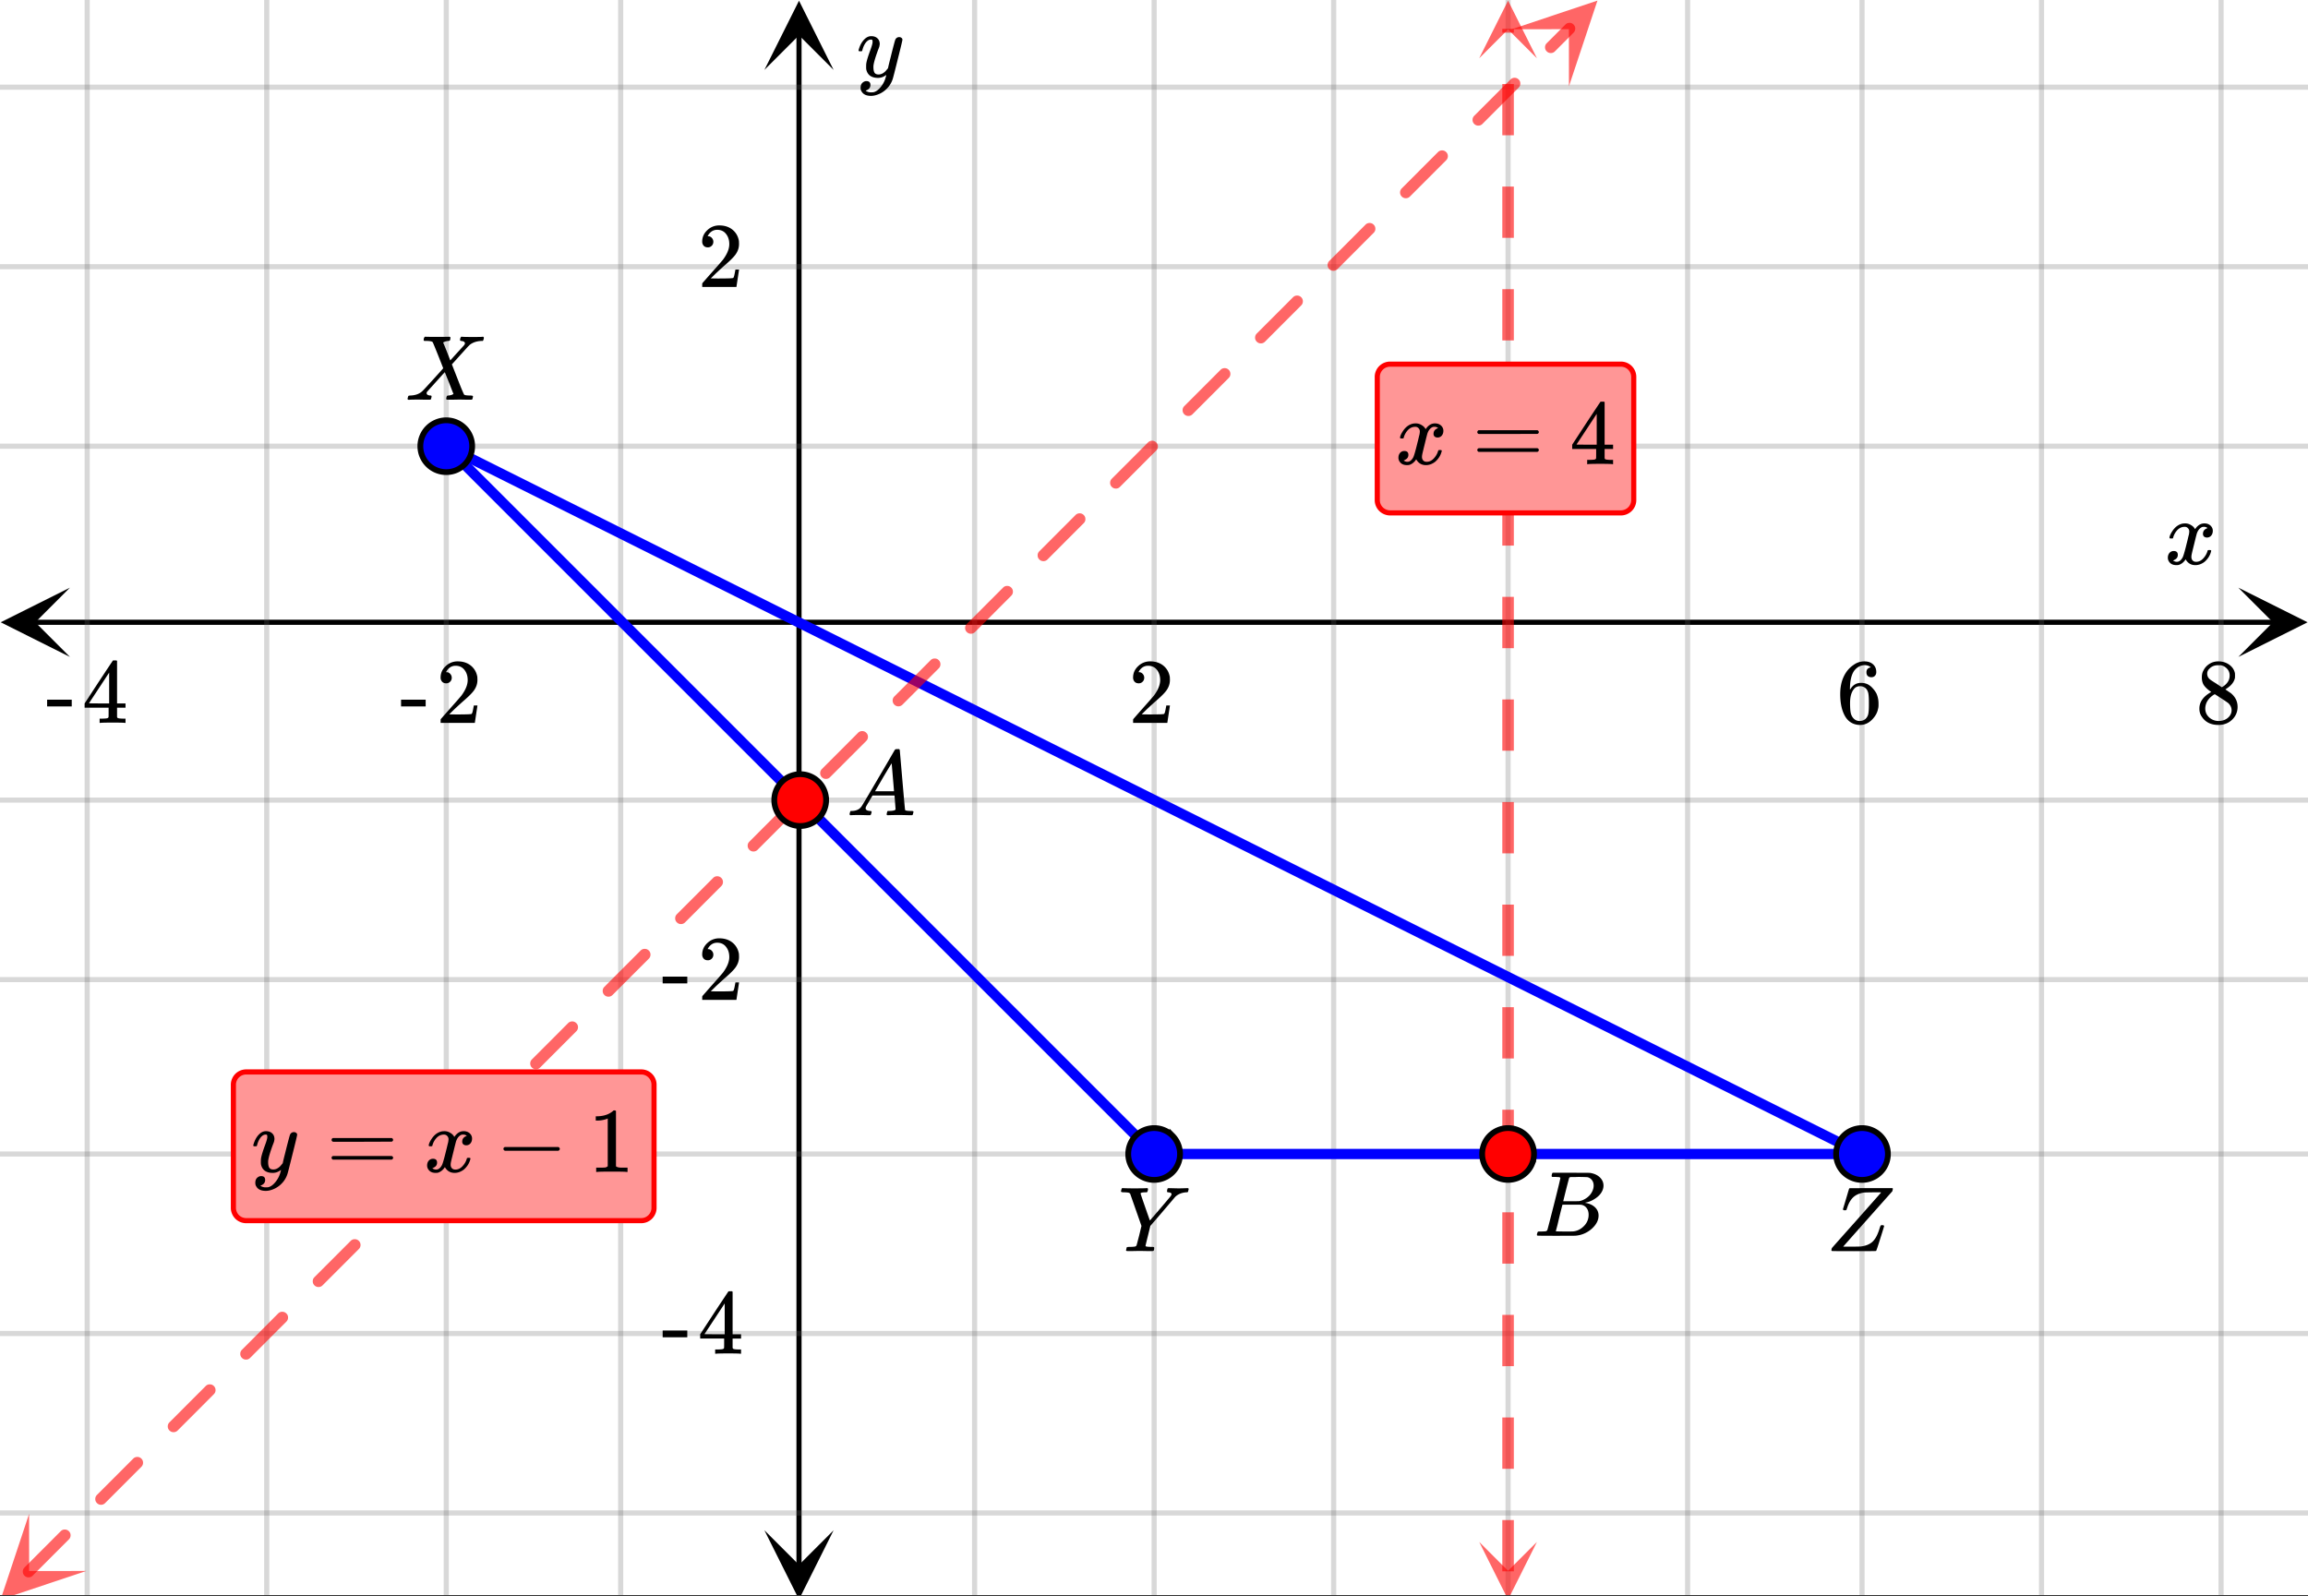 <svg xmlns="http://www.w3.org/2000/svg" xmlns:xlink="http://www.w3.org/1999/xlink" width="449.28" height="310.72" viewBox="0 0 336.96 233.04"><rect x="0" y="0" width="336.96" height="233.04" fill="#333333" stroke="none"/><defs><symbol overflow="visible" id="n"><path d="M.563 0c-.149 0-.22-.047-.22-.14 0-.04.016-.114.048-.22.03-.124.062-.195.093-.218.032-.02.114-.035.25-.047.782-.02 1.391-.254 1.829-.703.093-.082.613-.645 1.562-1.688.957-1.05 1.43-1.582 1.422-1.593C4.567-7.11 4.05-8.38 4-8.422c-.074-.101-.355-.16-.844-.172h-.375a.365.365 0 0 1-.094-.11c0-.019.008-.1.032-.25a.647.647 0 0 1 .14-.25h.188c.3.013.844.017 1.625.017h.86c.382-.008.663-.016.843-.016.094 0 .148.012.172.031.031.012.047.043.047.094 0 .219-.032.36-.094.422-.023.043-.102.062-.234.062-.336.043-.57.117-.704.219l-.015.016c.406.992.75 1.859 1.031 2.609l.719-.797c.414-.457.75-.82 1-1.094.195-.207.316-.347.36-.421a.454.454 0 0 0 .062-.22c-.031-.132-.14-.226-.328-.28a.472.472 0 0 1-.172-.032c-.086 0-.149-.015-.188-.047-.031-.039-.031-.144 0-.312a.647.647 0 0 1 .14-.25h.157c.207.023.75.031 1.625.031.781 0 1.223-.008 1.328-.031h.11c.062.062.093.11.093.14a.925.925 0 0 1-.062.282c-.031.105-.063.168-.094.187h-.219c-.687.031-1.257.227-1.703.578a.7.7 0 0 1-.14.141c-.024.031-.043.055-.063.063-.043.042-.45.492-1.219 1.343L6.813-5.172l.421 1.078c.282.719.567 1.45.86 2.188.3.73.472 1.117.515 1.156.082.074.352.117.813.125.312 0 .469.04.469.11 0 .105-.032.25-.094.437-.024.043-.09.062-.203.062h-.719c-.344-.007-.656-.015-.938-.015-.273 0-.59.008-.953.015H6.22c-.117 0-.188-.02-.219-.062-.023-.031-.016-.117.016-.266.03-.133.062-.21.093-.234a.563.563 0 0 1 .204-.047c.156-.008.328-.047.515-.11.145-.07.219-.113.219-.124-.012 0-.219-.524-.625-1.579l-.64-1.593c-.012 0-.438.468-1.282 1.406-.836.93-1.258 1.398-1.266 1.406a.341.341 0 0 0-.109.25c0 .168.129.278.39.328.008 0 .036.008.079.016h.094c.101 0 .156.047.156.14a.868.868 0 0 1-.047.235c-.024.117-.047.184-.078.203-.024.024-.09.031-.203.031h-.797c-.356-.007-.621-.015-.797-.015C1.21-.031.758-.02.562 0zm0 0"/></symbol><symbol overflow="visible" id="o"><path d="M8.063-9.188c.312.012.578.016.796.016.22 0 .457-.004.72-.015.257-.008.437-.016.53-.016.114 0 .172.043.172.125 0 .031-.015.105-.047.219-.03.117-.046.18-.046.187-.024.055-.122.078-.297.078-.649.055-1.172.278-1.579.672-.074.086-.699.82-1.874 2.203l-1.75 2.032-.344 1.406c-.242.96-.36 1.465-.36 1.515 0 .094.301.141.907.141.156 0 .254.012.296.031.04.012.063.047.063.11 0 .187-.027.324-.078.406-.031.043-.11.062-.234.062h-.813c-.375-.007-.71-.015-1-.015-.281 0-.61.008-.984.015h-.766c-.156 0-.234-.03-.234-.093 0-.032.015-.11.046-.235.032-.125.047-.191.047-.203.02-.05.188-.078.5-.078a4.99 4.99 0 0 0 .704-.047c.113-.031.19-.086.234-.172.02-.05.148-.539.39-1.469l.329-1.374c-.368-1.051-.918-2.626-1.657-4.72a.553.553 0 0 0-.25-.14 4.25 4.25 0 0 0-.593-.047c-.325 0-.485-.039-.485-.125 0-.02.008-.082.031-.187.04-.164.083-.266.126-.297H.75c.438.023.926.031 1.469.031 1.101 0 1.738-.008 1.906-.031h.14c.051.055.079.09.079.11.008.023 0 .105-.032.25a.551.551 0 0 1-.125.25h-.171c-.5 0-.75.058-.75.171 0 .055.222.719.671 2 .446 1.281.676 1.93.688 1.938l.047-.047c.031-.032.082-.086.156-.172.07-.094.164-.203.281-.328.114-.133.254-.301.422-.5.176-.196.375-.426.594-.688A119.463 119.463 0 0 0 7.656-8.03c.082-.125.125-.223.125-.297 0-.145-.148-.235-.437-.266-.149 0-.219-.039-.219-.125 0-.02.004-.082.016-.187.03-.133.054-.219.078-.25.02-.031.082-.047.187-.047.125 0 .344.008.657.015zm0 0"/></symbol><symbol overflow="visible" id="p"><path d="M.781-.11c0-.132.024-.253.078-.359C.86-.477 2.051-1.82 4.438-4.5 6.82-7.188 8.02-8.54 8.03-8.563l-.125-.03h-1c-.812.011-1.258.023-1.328.03-.68.094-1.215.325-1.61.688-.386.367-.683.883-.89 1.547a.88.88 0 0 0-.031.094c-.012.023-.024.043-.031.062A.134.134 0 0 0 3-6.109v.046l-.016.016c-.03.055-.12.078-.265.078-.149 0-.235-.047-.266-.14l.438-1.454.218-.734c.07-.25.13-.441.172-.578.04-.133.063-.207.063-.219a.717.717 0 0 1 .062-.094c.031-.007 1.082-.015 3.156-.015h3.125c.04.043.063.074.063.094 0 .023-.027.14-.078.359-4.75 5.344-7.133 8.027-7.14 8.047L2.5-.656h1.188c.851-.008 1.316-.02 1.39-.031.656-.083 1.176-.274 1.563-.579.382-.3.703-.78.953-1.437.062-.145.133-.352.218-.625.07-.227.125-.363.157-.406.031-.04.082-.063.156-.063h.063c.187 0 .28.047.28.14 0 .044-.187.653-.562 1.829-.367 1.18-.57 1.777-.61 1.797C7.267-.008 6.18 0 4.047 0 1.91 0 .837-.008.829-.031.797-.051.781-.078.781-.11zm0 0"/></symbol><symbol overflow="visible" id="q"><path d="M.781-3.75C.727-3.8.703-3.848.703-3.89c.031-.25.172-.563.422-.938.414-.633.941-1.004 1.578-1.11.133-.007.235-.015.297-.015.313 0 .598.086.86.25.269.156.46.355.578.594.113-.157.187-.25.218-.282.332-.375.711-.562 1.14-.562.364 0 .661.105.891.312.227.211.344.465.344.766 0 .281-.078.516-.234.703a.776.776 0 0 1-.625.281.64.64 0 0 1-.422-.14.521.521 0 0 1-.156-.39c0-.415.222-.696.672-.845a.58.58 0 0 0-.141-.093.705.705 0 0 0-.39-.094.91.91 0 0 0-.266.031c-.336.149-.586.445-.75.89-.032.075-.164.579-.39 1.516-.231.93-.356 1.45-.376 1.563a1.827 1.827 0 0 0-.047.406c0 .211.063.383.188.516.125.125.289.187.5.187.383 0 .726-.16 1.031-.484.3-.32.508-.676.625-1.063.02-.082.04-.129.063-.14.03-.02.109-.031.234-.031.164 0 .25.039.25.109 0 .012-.012.058-.031.14-.149.563-.461 1.055-.938 1.47-.43.323-.875.484-1.344.484-.625 0-1.101-.282-1.421-.844-.262.406-.594.68-1 .812-.086.02-.2.032-.344.032-.524 0-.89-.188-1.11-.563a.953.953 0 0 1-.14-.531c0-.27.078-.5.234-.688a.798.798 0 0 1 .625-.28c.395 0 .594.187.594.562 0 .336-.164.574-.484.718a.359.359 0 0 1-.063.047l-.078.031c-.012.012-.024.016-.031.016h-.032c0 .031.063.074.188.125a.817.817 0 0 0 .36.078c.32 0 .597-.203.827-.61.102-.163.282-.75.532-1.75.05-.206.109-.437.171-.687.063-.257.11-.457.141-.593.031-.133.05-.211.063-.235a2.86 2.86 0 0 0 .078-.531.678.678 0 0 0-.188-.5.613.613 0 0 0-.484-.203c-.406 0-.762.156-1.063.469a2.562 2.562 0 0 0-.609 1.078c-.012.074-.031.12-.063.14a.752.752 0 0 1-.218.016zm0 0"/></symbol><symbol overflow="visible" id="w"><path d="M6.234-5.813c.125 0 .227.04.313.11.094.062.14.152.14.266 0 .117-.226 1.058-.671 2.828C5.578-.836 5.328.133 5.266.312a3.459 3.459 0 0 1-.688 1.22 3.641 3.641 0 0 1-1.11.874c-.491.239-.945.36-1.359.36-.687 0-1.152-.22-1.39-.657-.094-.125-.14-.304-.14-.53 0-.306.085-.544.265-.72.187-.168.379-.25.578-.25.394 0 .594.188.594.563 0 .332-.157.578-.47.734a.298.298 0 0 1-.062.032.295.295 0 0 0-.078.03c-.011.009-.023.016-.031.016L1.328 2c.031.05.129.11.297.172.133.05.273.078.422.078h.11c.155 0 .273-.012.359-.031.332-.094.648-.324.953-.688A3.69 3.69 0 0 0 4.188.25c.093-.3.14-.477.14-.531 0-.008-.012-.004-.031.015a.358.358 0 0 1-.078.047c-.336.239-.703.36-1.11.36-.46 0-.84-.106-1.14-.313-.293-.219-.48-.531-.563-.937a2.932 2.932 0 0 1-.015-.407c0-.218.007-.382.03-.5.063-.394.266-1.054.61-1.984.196-.531.297-.898.297-1.11a.838.838 0 0 0-.031-.265c-.024-.05-.074-.078-.156-.078h-.063c-.21 0-.406.094-.594.281-.293.293-.511.727-.656 1.297 0 .012-.008.027-.015.047a.188.188 0 0 1-.032.047l-.015.015c-.012.012-.028.016-.047.016h-.36C.305-3.8.281-3.836.281-3.86a.97.97 0 0 1 .047-.203c.188-.625.469-1.113.844-1.468.3-.282.617-.422.953-.422.383 0 .688.105.906.312.227.2.344.485.344.86-.023.168-.04.261-.047.281 0 .055-.07.246-.203.578-.367 1-.586 1.735-.656 2.203a1.857 1.857 0 0 0-.016.297c0 .344.05.61.156.797.114.18.313.266.594.266.207 0 .406-.051.594-.157a1.84 1.84 0 0 0 .422-.328c.093-.101.21-.242.36-.422a32.833 32.833 0 0 1 .25-1.063c.093-.35.175-.687.25-1 .343-1.35.534-2.062.577-2.124a.592.592 0 0 1 .578-.36zm0 0"/></symbol><symbol overflow="visible" id="x"><path d="M.563 0C.5-.063.469-.11.469-.14c0-.04.015-.118.047-.235.03-.113.054-.18.078-.203L.64-.625h.203c.625-.02 1.082-.242 1.375-.672.05-.05.863-1.422 2.437-4.11A452.554 452.554 0 0 0 7.046-9.5c.052-.07.095-.113.126-.125.039-.02.144-.031.312-.031h.235c.05.086.078.133.078.14l.375 4.344c.25 2.906.383 4.375.406 4.406.04.094.332.141.875.141.094 0 .16.008.203.016.04 0 .07.011.094.03a.111.111 0 0 1 .047.095.983.983 0 0 1-.047.187 1.032 1.032 0 0 1-.078.25C9.648-.016 9.594 0 9.5 0c-.168 0-.438-.004-.813-.016-.374-.007-.671-.015-.89-.015-.844 0-1.399.011-1.656.031h-.172a.365.365 0 0 1-.094-.11c0-.019.016-.1.047-.25.031-.124.055-.195.078-.218l.047-.047h.281c.477-.008.766-.082.86-.219L7.03-2.875H3.813l-.454.781c-.324.543-.492.836-.5.875a.524.524 0 0 0-.046.203c0 .23.203.36.609.391.176 0 .265.047.265.14a.583.583 0 0 1-.046.188.754.754 0 0 1-.094.25C3.523-.016 3.473 0 3.39 0c-.157 0-.403-.004-.735-.016-.336-.007-.586-.015-.75-.015C1.258-.031.848-.02.672 0zm6.39-3.5c0-.102-.058-.805-.172-2.11-.105-1.3-.164-1.956-.172-1.968L6.25-7c-.148.242-.434.719-.86 1.438L4.189-3.5H6.952zm0 0"/></symbol><symbol overflow="visible" id="y"><path d="M3.89-8.469c0-.008-.007-.02-.015-.031a.084.084 0 0 0-.047-.016.311.311 0 0 1-.062-.03.156.156 0 0 0-.079-.017c-.03-.007-.062-.015-.093-.015h-.219a.516.516 0 0 0-.125-.016h-.531c-.043-.008-.074-.039-.094-.094-.012-.019-.008-.097.016-.234.039-.164.082-.258.125-.281h1.75c2.332 0 3.562.008 3.687.015.613.094 1.098.313 1.453.657.352.344.531.746.531 1.203 0 .312-.085.617-.25.906-.199.367-.515.695-.953.984-.437.293-.89.485-1.359.579l-.14.046c.593.086 1.07.293 1.437.625.363.336.547.747.547 1.235 0 .648-.297 1.258-.89 1.828a4.026 4.026 0 0 1-2.47 1.11C6.047-.005 5.098 0 3.266 0 1.46 0 .55-.008.53-.031.488-.051.47-.086.47-.141c0-.062.008-.125.031-.187.04-.164.086-.258.14-.281a.954.954 0 0 1 .204-.016h.078c.238 0 .504-.008.797-.031.133-.031.222-.086.265-.172.02-.031.344-1.274.97-3.735.624-2.468.937-3.769.937-3.906zm4.86 1.14c0-.312-.078-.57-.234-.78a1.131 1.131 0 0 0-.625-.438c-.063-.02-.48-.035-1.25-.047-.18 0-.368.008-.563.016h-.64c-.125.012-.211.043-.25.094-.024.043-.172.609-.454 1.703-.273 1.093-.414 1.672-.421 1.734h1.093c.727 0 1.145-.004 1.25-.016.375-.07.723-.222 1.047-.453.332-.226.586-.504.766-.828.187-.332.281-.66.281-.984zm-.734 4.235c0-.394-.106-.722-.313-.984a1.208 1.208 0 0 0-.797-.453c-.054-.008-.43-.016-1.125-.016-1.062 0-1.593.008-1.593.016 0 .023-.086.351-.25.984a121.9 121.9 0 0 0-.454 1.906l-.25.938c0 .043.051.062.157.062.113 0 .476.008 1.093.016.801 0 1.235-.004 1.297-.016.582-.062 1.098-.32 1.547-.78a2.279 2.279 0 0 0 .688-1.673zm0 0"/></symbol><symbol overflow="visible" id="r"><path d="M1.484-5.781c-.25 0-.449-.078-.593-.235a.872.872 0 0 1-.22-.609c0-.645.243-1.195.735-1.656a2.46 2.46 0 0 1 1.766-.703c.77 0 1.41.21 1.922.625.508.418.82.964.937 1.64.008.168.016.32.016.453 0 .524-.156 1.012-.469 1.47-.25.374-.758.89-1.516 1.546-.324.281-.777.695-1.359 1.234l-.781.766 1.016.016c1.414 0 2.164-.024 2.25-.079.039-.007.085-.101.14-.28.031-.095.094-.4.188-.923v-.03h.53v.03l-.374 2.47V0h-5v-.25c0-.188.008-.29.031-.313.008-.007.383-.437 1.125-1.28.977-1.095 1.61-1.813 1.89-2.157.602-.82.907-1.57.907-2.25 0-.594-.156-1.086-.469-1.484-.312-.407-.746-.61-1.297-.61-.523 0-.945.235-1.265.703-.024.032-.047.079-.078.141a.274.274 0 0 0-.047.078c0 .012.02.016.062.016a.68.68 0 0 1 .547.25.801.801 0 0 1 .219.562c0 .23-.078.422-.235.578a.76.76 0 0 1-.578.235zm0 0"/></symbol><symbol overflow="visible" id="s"><path d="M5.031-8.11c-.199-.195-.48-.304-.843-.328-.625 0-1.153.274-1.579.813-.418.586-.625 1.492-.625 2.719L2-4.86l.11-.172c.363-.54.859-.813 1.484-.813.414 0 .781.09 1.094.266a2.6 2.6 0 0 1 .64.547c.219.242.395.492.531.75.196.449.297.933.297 1.453v.234c0 .211-.027.403-.078.578-.105.532-.383 1.032-.828 1.5-.387.407-.82.66-1.297.766a2.688 2.688 0 0 1-.547.047c-.168 0-.32-.016-.453-.047-.668-.125-1.2-.484-1.594-1.078C.83-1.66.563-2.79.563-4.218c0-.97.171-1.817.515-2.548.344-.726.82-1.296 1.438-1.703a2.62 2.62 0 0 1 1.562-.515c.531 0 .953.14 1.266.421.32.282.484.665.484 1.141 0 .23-.07.414-.203.547-.125.137-.297.203-.516.203-.218 0-.398-.062-.53-.187-.126-.125-.188-.301-.188-.532 0-.406.21-.644.64-.718zm-.593 3.235a1.18 1.18 0 0 0-.97-.484c-.335 0-.605.105-.812.312C2.22-4.597 2-3.883 2-2.907c0 .794.05 1.345.156 1.657.094.273.242.5.453.688.22.187.477.28.782.28.457 0 .804-.171 1.046-.515.133-.187.22-.41.25-.672.04-.258.063-.64.063-1.14v-.422c0-.508-.023-.895-.063-1.156a1.566 1.566 0 0 0-.25-.688zm0 0"/></symbol><symbol overflow="visible" id="t"><path d="M2.313-4.516c-.438-.289-.778-.593-1.016-.906-.242-.312-.36-.723-.36-1.234 0-.383.07-.707.22-.969.195-.406.488-.734.874-.984.383-.25.82-.375 1.313-.375.613 0 1.144.164 1.594.484.445.324.722.734.828 1.234.007.055.015.164.015.329 0 .199-.008.328-.015.39-.137.594-.547 1.11-1.235 1.547l-.156.11c.5.343.758.523.781.53.664.544 1 1.215 1 2.016 0 .73-.265 1.356-.797 1.875-.53.508-1.199.766-2 .766C2.254.297 1.441-.11.922-.922c-.23-.32-.344-.71-.344-1.172 0-.976.578-1.785 1.735-2.422zM5-6.922c0-.383-.125-.71-.375-.984a1.69 1.69 0 0 0-.922-.516h-.437c-.48 0-.883.164-1.204.485-.23.21-.343.453-.343.734 0 .387.164.695.5.922.039.043.328.23.86.562l.78.516c.008-.008.067-.047.172-.11a2.95 2.95 0 0 0 .25-.187C4.758-5.883 5-6.36 5-6.922zM1.437-2.109c0 .523.192.96.579 1.312a2.01 2.01 0 0 0 1.359.516c.363 0 .695-.07 1-.219.3-.156.531-.36.688-.61.144-.226.218-.472.218-.734 0-.383-.156-.726-.468-1.031-.075-.07-.45-.328-1.125-.766l-.407-.265C3.133-4 3.02-4.07 2.937-4.125l-.109-.063-.156.079c-.563.367-.938.812-1.125 1.343-.074.243-.11.461-.11.657zm0 0"/></symbol><symbol overflow="visible" id="u"><path d="M.14-2.406v-.985h3.594v.985zm0 0"/></symbol><symbol overflow="visible" id="v"><path d="M6.234 0c-.125-.031-.71-.047-1.75-.047-1.074 0-1.671.016-1.796.047h-.126v-.625h.422c.383-.008.618-.031.704-.063a.286.286 0 0 0 .171-.14c.008-.008.016-.25.016-.719v-.672h-3.5v-.625l2.031-3.11A431.58 431.58 0 0 1 4.5-9.108c.02-.008.113-.016.281-.016h.25l.078.078v6.203h1.235v.625H5.109V-.89a.25.25 0 0 0 .079.157c.07.062.328.101.765.109h.39V0zm-2.28-2.844v-4.5L1-2.859l1.469.015zm0 0"/></symbol><symbol overflow="visible" id="z"><path d="M.75-4.672c0-.125.063-.219.188-.281H9.53c.133.062.203.156.203.281 0 .094-.062.18-.187.25l-4.281.016H.969C.82-4.457.75-4.546.75-4.672zm0 2.61c0-.133.07-.223.219-.266h8.578a.249.249 0 0 0 .062.047l.063.047c.02.011.035.039.047.078.008.031.015.062.015.094 0 .117-.07.203-.203.265H.937C.813-1.859.75-1.945.75-2.063zm0 0"/></symbol><symbol overflow="visible" id="A"><path d="M1.328-3.094c-.137-.07-.203-.164-.203-.281 0-.113.066-.203.203-.266h7.828c.133.075.203.168.203.282 0 .105-.07.195-.203.265zm0 0"/></symbol><symbol overflow="visible" id="B"><path d="M5.61 0c-.157-.031-.872-.047-2.141-.047C2.207-.047 1.5-.03 1.344 0h-.157v-.625h.344c.52 0 .86-.008 1.016-.031.07-.008.18-.067.328-.172v-6.969c-.023 0-.059.016-.11.047a4.134 4.134 0 0 1-1.39.25h-.25v-.625h.25c.758-.02 1.39-.188 1.89-.5a2.46 2.46 0 0 0 .422-.313c.008-.03.063-.046.157-.046a.36.36 0 0 1 .234.078v8.078c.133.137.43.203.89.203h.798V0zm0 0"/></symbol><clipPath id="a"><path d="M0 0h336.96v232.906H0zm0 0"/></clipPath><clipPath id="b"><path d="M.102 85.809H11V96H.102zm0 0"/></clipPath><clipPath id="c"><path d="M326.79 85.809h10.17V96h-10.17zm0 0"/></clipPath><clipPath id="d"><path d="M12 0h313v232.906H12zm0 0"/></clipPath><clipPath id="e"><path d="M111.598 223H122v9.906h-10.402zm0 0"/></clipPath><clipPath id="f"><path d="M111.598 0H122v10.21h-10.402zm0 0"/></clipPath><clipPath id="g"><path d="M0 12h336.96v210H0zm0 0"/></clipPath><clipPath id="h"><path d="M0 221h13v11.906H0zm0 0"/></clipPath><clipPath id="i"><path d="M-4.086 229.398l18.75-18.777 18.781 18.75-18.754 18.781zm0 0"/></clipPath><clipPath id="j"><path d="M220 0h14v13h-14zm0 0"/></clipPath><clipPath id="k"><path d="M220.715 4.266l18.75-18.778 18.781 18.75-18.754 18.782zm0 0"/></clipPath><clipPath id="l"><path d="M215.96 225H225v7.906h-9.04zm0 0"/></clipPath><clipPath id="m"><path d="M215.96 0H225v8.508h-9.04zm0 0"/></clipPath></defs><g clip-path="url(#a)" fill="#fff"><path d="M0 0h337v233.652H0zm0 0"/><path d="M0 0h337v233.652H0zm0 0"/></g><path d="M5.055 90.863h326.89" fill="none" stroke="#000" stroke-width=".749"/><g clip-path="url(#b)"><path d="M10.21 85.809L.103 90.863l10.109 5.059-5.055-5.059zm0 0"/></g><g clip-path="url(#c)"><path d="M326.79 85.809l10.108 5.054-10.109 5.059 5.055-5.059zm0 0"/></g><g clip-path="url(#d)"><path d="M142.29 0v233.652M168.5 0v233.652M194.711 0v233.652M220.171 0v233.652M246.384 0v233.652M271.848 0v233.652M298.058 0v233.652M324.27 0v233.652M90.617 0v233.652M65.152 0v233.652M38.942 0v233.652M12.73 0v233.652" fill="none" stroke-linecap="round" stroke-linejoin="round" stroke="#666" stroke-opacity=".251" stroke-width=".749"/></g><path d="M116.652 228.598V5.055" fill="none" stroke="#000" stroke-width=".749"/><g clip-path="url(#e)"><path d="M111.598 223.441l5.054 10.11 5.055-10.11-5.055 5.055zm0 0"/></g><g clip-path="url(#f)"><path d="M111.598 10.21L116.652.103l5.055 10.109-5.055-5.055zm0 0"/></g><g clip-path="url(#g)"><path d="M0 65.152h337M0 38.942h337M0 12.73h337M0 116.828h337M0 143.04h337M0 168.5h337M0 194.711h337M0 220.921h337" fill="none" stroke-linecap="round" stroke-linejoin="round" stroke="#666" stroke-opacity=".251" stroke-width=".749"/></g><path d="M65.152 65.152L168.5 168.5" fill="red" stroke-width="1.498" stroke-linecap="round" stroke="#00f"/><path d="M168.5 168.5h103.348" fill="none" stroke-width="1.498" stroke-linecap="round" stroke="#00f"/><path d="M271.848 168.5L65.152 65.152" fill="red" stroke-width="1.498" stroke-linecap="round" stroke="#00f"/><path d="M3.574 228.883l1.508-1.512 1.512-1.512 1.511-1.515.762-.762a.805.805 0 0 1 .594-.246.82.82 0 0 1 .598.246.811.811 0 0 1 .246.594.814.814 0 0 1-.246.597l-2.274 2.274-1.508 1.512-1.511 1.515a.811.811 0 0 1-.594.246.814.814 0 0 1-.598-.246.814.814 0 0 1-.246-.597c0-.23.082-.43.246-.594zm10.582-10.602l3.008-3.008 1.508-1.511.777-.778a.811.811 0 0 1 .594-.246.785.785 0 0 1 .598.246c.164.164.246.36.246.594a.82.82 0 0 1-.246.598l-.778.777-1.508 1.512-3.007 3.008a.824.824 0 0 1-.594.25.809.809 0 0 1-.598-.25.805.805 0 0 1-.246-.594.82.82 0 0 1 .246-.598zm10.582-10.597l1.485-1.485 1.507-1.512 2.301-2.3a.802.802 0 0 1 .598-.25c.23 0 .43.082.594.246a.814.814 0 0 1 .246.597c0 .23-.082.43-.246.594l-.79.793-1.507 1.512-1.512 1.512-1.48 1.484a.814.814 0 0 1-.598.246.811.811 0 0 1-.594-.246.815.815 0 0 1-.25-.594c0-.234.082-.433.246-.597zm10.586-10.598l1.465-1.469 1.512-1.512 1.508-1.515.804-.805a.814.814 0 0 1 .598-.246c.23 0 .43.082.594.246a.8.8 0 0 1 .25.594.814.814 0 0 1-.246.598l-2.317 2.316-1.508 1.512-1.468 1.472a.811.811 0 0 1-.594.246.814.814 0 0 1-.598-.246.814.814 0 0 1-.246-.597c0-.23.082-.43.246-.594zm10.582-10.598l1.453-1.457 1.512-1.511 1.508-1.512.82-.82a.811.811 0 0 1 .594-.247.82.82 0 0 1 .598.246.811.811 0 0 1 .246.594.814.814 0 0 1-.246.598l-.82.82-1.508 1.512-2.965 2.965a.8.8 0 0 1-.594.25.814.814 0 0 1-.598-.246.814.814 0 0 1-.246-.598c0-.23.082-.43.246-.594zm10.582-10.601l1.442-1.442 1.508-1.511 2.343-2.344a.815.815 0 0 1 .594-.25c.234 0 .434.082.598.246a.82.82 0 0 1 .246.598c0 .23-.082.43-.246.593l-.832.836-1.512 1.512-1.508 1.512-1.441 1.441a.805.805 0 0 1-.594.246.82.82 0 0 1-.598-.246.811.811 0 0 1-.246-.594c0-.234.082-.433.246-.597zm10.586-10.598l1.422-1.426 1.512-1.511 1.508-1.516.847-.848a.814.814 0 0 1 .598-.246c.23 0 .43.082.594.246a.814.814 0 0 1 .246.598c0 .23-.082.43-.246.594l-.844.847-1.512 1.512-1.508 1.512-1.425 1.43a.814.814 0 0 1-.598.246.811.811 0 0 1-.594-.247.815.815 0 0 1-.25-.593c0-.235.082-.434.25-.598zm10.582-10.598l1.41-1.414 1.512-1.511 1.508-1.512.86-.863a.814.814 0 0 1 .597-.246c.23 0 .43.082.594.246a.8.8 0 0 1 .25.593.814.814 0 0 1-.246.598l-.864.863-1.507 1.512-1.512 1.512-1.41 1.414a.811.811 0 0 1-.594.246.814.814 0 0 1-.598-.246.814.814 0 0 1-.246-.598c0-.23.082-.43.246-.594zm10.582-10.597l1.399-1.403 1.508-1.511 2.386-2.387a.811.811 0 0 1 .594-.246c.234 0 .434.082.598.246a.811.811 0 0 1 .246.594.814.814 0 0 1-.246.597l-2.387 2.387-1.508 1.512-1.398 1.398a.815.815 0 0 1-.594.25.814.814 0 0 1-.598-.246.82.82 0 0 1-.246-.597c0-.231.082-.43.246-.594zm10.582-10.602l2.895-2.894 1.508-1.512.89-.89a.8.8 0 0 1 .594-.25c.234 0 .434.081.598.245a.814.814 0 0 1 .246.598c0 .23-.082.43-.246.594l-.887.89-1.512 1.512-1.508 1.516-1.382 1.383a.82.82 0 0 1-.598.246.811.811 0 0 1-.594-.246.8.8 0 0 1-.25-.594c0-.235.082-.434.246-.598zm10.586-10.597l1.367-1.372 1.508-1.511 1.512-1.512.902-.906a.814.814 0 0 1 .598-.246c.23 0 .43.082.594.246a.814.814 0 0 1 .246.597.796.796 0 0 1-.246.594l-.903.906-1.507 1.512-1.512 1.512-1.367 1.37a.814.814 0 0 1-.598.247.811.811 0 0 1-.594-.246.83.83 0 0 1-.25-.594c0-.234.082-.433.25-.597zm10.582-10.598l1.356-1.36 1.508-1.511 1.511-1.512.914-.918a.82.82 0 0 1 .598-.246c.23 0 .43.082.594.246a.8.8 0 0 1 .25.594.814.814 0 0 1-.246.597l-2.43 2.43-1.508 1.512-1.355 1.355a.8.8 0 0 1-.594.25.814.814 0 0 1-.598-.246.814.814 0 0 1-.246-.597c0-.23.082-.43.246-.594zm10.582-10.602l2.852-2.851 1.508-1.512.933-.934a.811.811 0 0 1 .594-.246.785.785 0 0 1 .598.246c.164.165.246.36.246.594a.82.82 0 0 1-.246.598l-2.442 2.441-1.511 1.516-1.34 1.34a.83.83 0 0 1-.594.25.802.802 0 0 1-.598-.25.805.805 0 0 1-.246-.594.82.82 0 0 1 .246-.598zm10.582-10.597l1.328-1.328 1.508-1.512 2.457-2.457a.8.8 0 0 1 .594-.25c.234 0 .434.082.598.246a.814.814 0 0 1 .246.598c0 .23-.082.43-.246.593l-.946.95-1.507 1.511-1.512 1.512-1.324 1.328a.82.82 0 0 1-.598.246.811.811 0 0 1-.594-.246.8.8 0 0 1-.25-.594c0-.234.082-.433.246-.597zM151.738 80.5l1.313-1.316 1.508-1.512 1.511-1.512.957-.96a.814.814 0 0 1 .598-.247c.23 0 .43.082.594.246a.811.811 0 0 1 .246.594.785.785 0 0 1-.246.598l-.957.96-1.512 1.512-1.508 1.512-1.312 1.316a.814.814 0 0 1-.598.246.811.811 0 0 1-.594-.246.814.814 0 0 1-.246-.597.782.782 0 0 1 .246-.594zm10.582-10.598l1.297-1.3 1.512-1.512 1.508-1.512.972-.976a.82.82 0 0 1 .598-.247c.23 0 .43.082.594.247a.8.8 0 0 1 .25.593.814.814 0 0 1-.246.598l-.977.973-1.508 1.511-1.511 1.516-1.297 1.297a.8.8 0 0 1-.594.25.814.814 0 0 1-.598-.246.814.814 0 0 1-.246-.598c0-.23.082-.43.246-.594zm10.582-10.601l1.286-1.285 1.507-1.512 2.5-2.5a.815.815 0 0 1 .594-.25c.234 0 .434.082.598.246a.82.82 0 0 1 .246.598c0 .23-.082.43-.246.593l-.989.993-1.507 1.511-2.797 2.797a.811.811 0 0 1-.594.246.814.814 0 0 1-.598-.246.811.811 0 0 1-.246-.594c0-.234.082-.433.246-.597zm10.582-10.598l1.27-1.273 3.023-3.024 1-1.004a.811.811 0 0 1 .594-.246c.234 0 .434.082.598.246a.814.814 0 0 1 .246.598c0 .23-.082.43-.246.594l-1 1.004-1.512 1.511-1.508 1.512-1.27 1.274a.814.814 0 0 1-.597.246.811.811 0 0 1-.594-.246.8.8 0 0 1-.25-.594c0-.235.082-.434.246-.598zm10.586-10.598l1.254-1.257 1.512-1.512 1.508-1.512 1.015-1.02a.814.814 0 0 1 .598-.245c.23 0 .43.082.594.246a.83.83 0 0 1 .25.593.802.802 0 0 1-.25.598l-1.016 1.016-1.508 1.515-1.511 1.512-1.254 1.258a.814.814 0 0 1-.598.246.811.811 0 0 1-.594-.246.814.814 0 0 1-.246-.598c0-.23.082-.43.246-.594zm10.582-10.597l1.243-1.246 1.507-1.512 1.512-1.512 1.027-1.031a.82.82 0 0 1 .598-.246.82.82 0 0 1 .598.246.811.811 0 0 1 .246.594.814.814 0 0 1-.246.597l-1.032 1.032-1.507 1.511-2.754 2.754a.815.815 0 0 1-.594.25.814.814 0 0 1-.598-.246.82.82 0 0 1-.246-.597c0-.23.082-.43.246-.594zm10.582-10.602l1.227-1.23 1.512-1.512 1.507-1.512 1.047-1.043a.8.8 0 0 1 .594-.25c.234 0 .434.082.598.246a.814.814 0 0 1 .246.598c0 .23-.082.43-.246.594l-1.043 1.047-1.512 1.511-1.508 1.512-1.23 1.23a.811.811 0 0 1-.594.247.814.814 0 0 1-.598-.246.811.811 0 0 1-.246-.594c0-.234.082-.434.246-.598zM225.816 6.31l2.727-2.727a.824.824 0 0 1 .594-.25c.234 0 .43.082.597.25.164.164.246.36.246.594a.82.82 0 0 1-.246.597l-1.511 1.512-1.211 1.215a.814.814 0 0 1-.598.246.811.811 0 0 1-.594-.246.8.8 0 0 1-.25-.594c0-.234.082-.433.246-.597zm0 0" fill="red" fill-opacity=".6"/><g clip-path="url(#h)"><g clip-path="url(#i)"><path d="M4.246 221.055l-4.16 12.511 12.508-4.18-8.34.009zm0 0" fill="red" fill-opacity=".6"/></g></g><g clip-path="url(#j)"><g clip-path="url(#k)"><path d="M220.715 4.266l12.508-4.18-4.164 12.516-.004-8.34zm0 0" fill="red" fill-opacity=".6"/></g></g><path d="M219.332 229.441v-7.488h1.684v7.488m-1.684-14.976v-7.492h1.684v7.492m-1.684-14.98v-7.489h1.684v7.488m-1.684-14.976v-7.488h1.684v7.488m-1.684-14.977v-7.492h1.684v7.492m-1.684-14.98v-7.488h1.684v7.488m-1.684-14.977v-7.488h1.684v7.488m-1.684-14.976v-7.489h1.684v7.489m-1.684-14.98v-7.49h1.684v7.49m-1.684-14.977v-7.489h1.684v7.489m-1.684-14.977v-7.488h1.684v7.488m-1.684-14.98v-7.489h1.684v7.489m-1.684-14.977v-7.488h1.684v7.488m-1.684-14.977v-7.488h1.684v7.488m-1.684-14.98v-7.488h1.684v7.488m-1.684-14.977v-.562h1.684v.562" fill="red" fill-opacity=".6"/><g clip-path="url(#l)"><path d="M215.96 225.145l4.212 8.425 4.215-8.425-4.215 4.21zm0 0" fill="red" fill-opacity=".6"/></g><g clip-path="url(#m)"><path d="M215.96 8.508l4.212-8.422 4.215 8.422-4.215-4.211zm0 0" fill="red" fill-opacity=".6"/></g><path d="M68.934 65.152a3.76 3.76 0 0 1-1.106 2.676 3.758 3.758 0 0 1-2.676 1.106c-.5 0-.984-.094-1.445-.286a3.678 3.678 0 0 1-1.227-.82 3.758 3.758 0 0 1-.82-1.226 3.763 3.763 0 0 1 0-2.895c.192-.465.465-.875.82-1.227a3.678 3.678 0 0 1 1.227-.82 3.763 3.763 0 0 1 2.895 0c.46.192.87.465 1.226.82.356.352.629.762.82 1.227.192.461.286.945.286 1.445zm0 0M172.281 168.5c0 .5-.093.984-.289 1.445a3.785 3.785 0 0 1-.816 1.23 3.785 3.785 0 0 1-1.23.817c-.462.196-.946.29-1.446.29s-.984-.094-1.45-.29a3.81 3.81 0 0 1-1.226-.816 3.785 3.785 0 0 1-.816-1.23 3.673 3.673 0 0 1-.29-1.446 3.81 3.81 0 0 1 1.105-2.676 3.81 3.81 0 0 1 2.677-1.105c.5 0 .984.094 1.445.289.465.191.875.465 1.23.816a3.81 3.81 0 0 1 1.106 2.676zm0 0M275.629 168.5c0 .5-.098.984-.29 1.445a3.734 3.734 0 0 1-.82 1.23 3.727 3.727 0 0 1-1.226.817c-.46.196-.945.29-1.445.29-.504 0-.985-.094-1.45-.29a3.81 3.81 0 0 1-1.226-.816 3.734 3.734 0 0 1-.82-1.23 3.74 3.74 0 0 1-.286-1.446 3.773 3.773 0 0 1 1.106-2.676 3.81 3.81 0 0 1 2.676-1.105c.5 0 .984.094 1.445.289a3.758 3.758 0 0 1 2.047 2.043c.191.465.289.949.289 1.449zm0 0" fill="#00f" stroke-width=".843" stroke="#000"/><path d="M120.61 116.828c0 .5-.098.985-.29 1.445a3.718 3.718 0 0 1-.82 1.227 3.718 3.718 0 0 1-1.227.82 3.763 3.763 0 0 1-2.895 0 3.758 3.758 0 0 1-1.226-.82 3.718 3.718 0 0 1-.82-1.227 3.763 3.763 0 0 1 0-2.895c.191-.46.465-.87.82-1.226a3.758 3.758 0 0 1 1.227-.82 3.763 3.763 0 0 1 2.894 0c.465.191.872.465 1.227.82.355.356.629.766.82 1.227.192.465.29.945.29 1.45zm0 0M223.957 168.5c0 .5-.098.984-.289 1.445a3.734 3.734 0 0 1-.82 1.23 3.81 3.81 0 0 1-2.676 1.106c-.5 0-.984-.093-1.445-.289a3.768 3.768 0 0 1-2.336-3.492 3.777 3.777 0 0 1 2.336-3.492c.46-.195.945-.29 1.445-.29a3.81 3.81 0 0 1 2.676 1.105 3.777 3.777 0 0 1 1.11 2.676zm0 0" fill="red" stroke-width=".843" stroke="#000"/><use xlink:href="#n" x="59.162" y="58.376"/><use xlink:href="#o" x="163.258" y="182.691"/><use xlink:href="#p" x="266.604" y="182.691"/><use xlink:href="#q" x="316.031" y="82.378"/><use xlink:href="#r" x="164.756" y="105.556"/><use xlink:href="#s" x="268.102" y="105.556"/><use xlink:href="#t" x="320.524" y="105.556"/><use xlink:href="#u" x="58.413" y="105.556"/><use xlink:href="#r" x="63.656" y="105.556"/><use xlink:href="#u" x="6.74" y="105.556"/><use xlink:href="#v" x="11.982" y="105.556"/><use xlink:href="#w" x="125.064" y="11.233"/><use xlink:href="#r" x="101.849" y="41.9"/><use xlink:href="#u" x="96.607" y="145.996"/><use xlink:href="#r" x="101.849" y="145.996"/><use xlink:href="#u" x="96.607" y="197.669"/><use xlink:href="#v" x="101.849" y="197.669"/><use xlink:href="#x" x="123.567" y="119.036"/><use xlink:href="#y" x="223.918" y="180.445"/><path d="M201.078 73.016V55.043a1.866 1.866 0 0 1 1.871-1.871h33.7c.25 0 .488.047.718.14.227.098.43.231.606.407a1.866 1.866 0 0 1 .547 1.324v17.973a1.856 1.856 0 0 1-.547 1.324 1.889 1.889 0 0 1-1.324.55h-33.7a1.889 1.889 0 0 1-1.324-.55 1.856 1.856 0 0 1-.547-1.324zm0 0" fill="#ff9696" stroke="red" stroke-width=".749"/><use xlink:href="#q" x="203.698" y="67.774"/><use xlink:href="#z" x="214.931" y="67.774"/><use xlink:href="#v" x="229.16" y="67.774"/><path d="M34.074 176.363v-17.972c0-.25.047-.489.145-.72a1.845 1.845 0 0 1 1.011-1.01c.23-.095.47-.141.715-.141H93.61c.25 0 .489.046.72.14.23.094.429.23.605.406.175.176.312.38.406.606.098.23.144.469.144.719v17.972c0 .25-.046.489-.144.715a1.877 1.877 0 0 1-1.012 1.016c-.23.094-.469.14-.719.14H35.945a1.88 1.88 0 0 1-1.324-.546 1.821 1.821 0 0 1-.402-.61 1.785 1.785 0 0 1-.145-.715zm0 0" fill="#ff9696" stroke="red" stroke-width=".749"/><use xlink:href="#w" x="36.696" y="171.121"/><use xlink:href="#z" x="47.66" y="171.121"/><use xlink:href="#q" x="61.889" y="171.121"/><use xlink:href="#A" x="72.373" y="171.121"/><use xlink:href="#B" x="85.853" y="171.121"/></svg>